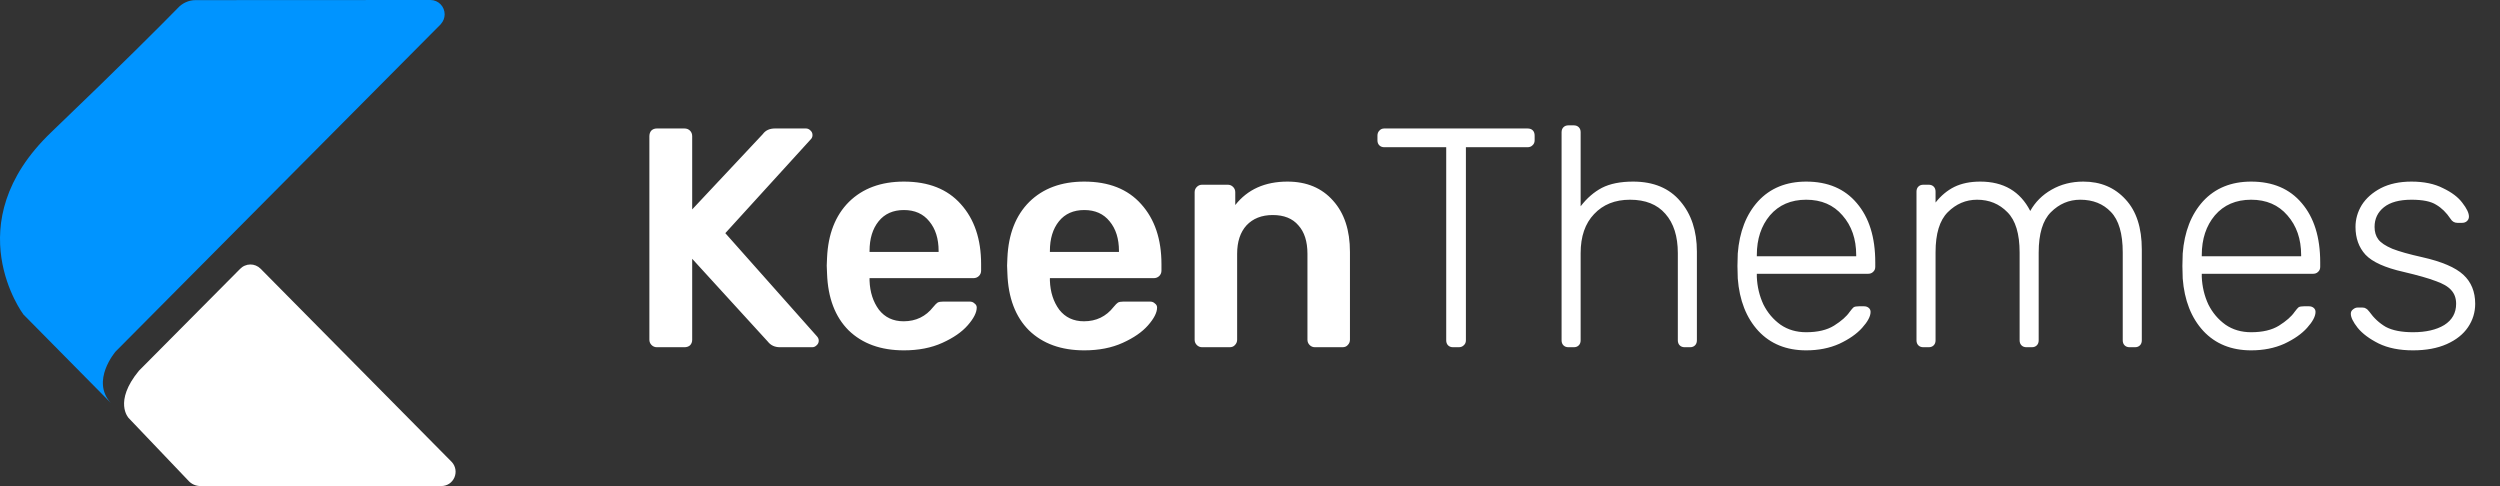 <svg width="144" height="28" viewBox="0 0 144 28" fill="none" xmlns="http://www.w3.org/2000/svg">
<rect x="0" y="0" width="144" height="28" fill="#333333" stroke="none"/>
<path d="M37.836 20C37.716 20 37.614 19.958 37.53 19.874C37.446 19.79 37.404 19.688 37.404 19.568V7.85C37.404 7.718 37.44 7.61 37.512 7.526C37.596 7.442 37.704 7.4 37.836 7.4H39.42C39.552 7.4 39.66 7.442 39.744 7.526C39.828 7.61 39.87 7.718 39.87 7.85V12.062L43.938 7.724C44.094 7.508 44.328 7.4 44.64 7.4H46.422C46.518 7.4 46.602 7.436 46.674 7.508C46.758 7.58 46.8 7.67 46.8 7.778C46.8 7.862 46.776 7.934 46.728 7.994L41.778 13.43L47.07 19.388C47.13 19.46 47.16 19.538 47.16 19.622C47.16 19.73 47.118 19.82 47.034 19.892C46.962 19.964 46.878 20 46.782 20H44.928C44.628 20 44.394 19.892 44.226 19.676L39.87 14.906V19.568C39.87 19.7 39.828 19.808 39.744 19.892C39.66 19.964 39.552 20 39.42 20H37.836ZM52.066 20.18C50.734 20.18 49.672 19.796 48.88 19.028C48.1 18.248 47.686 17.156 47.638 15.752L47.62 15.302L47.638 14.852C47.698 13.484 48.118 12.41 48.898 11.63C49.69 10.85 50.746 10.46 52.066 10.46C53.482 10.46 54.574 10.892 55.342 11.756C56.122 12.62 56.512 13.772 56.512 15.212V15.59C56.512 15.71 56.47 15.812 56.386 15.896C56.302 15.98 56.194 16.022 56.062 16.022H50.086V16.166C50.11 16.826 50.29 17.384 50.626 17.84C50.974 18.284 51.448 18.506 52.048 18.506C52.756 18.506 53.326 18.23 53.758 17.678C53.866 17.546 53.95 17.462 54.01 17.426C54.082 17.39 54.184 17.372 54.316 17.372H55.864C55.972 17.372 56.062 17.408 56.134 17.48C56.218 17.54 56.26 17.618 56.26 17.714C56.26 18.002 56.086 18.344 55.738 18.74C55.402 19.124 54.916 19.46 54.28 19.748C53.644 20.036 52.906 20.18 52.066 20.18ZM54.064 14.51V14.456C54.064 13.748 53.884 13.178 53.524 12.746C53.176 12.314 52.69 12.098 52.066 12.098C51.442 12.098 50.956 12.314 50.608 12.746C50.26 13.178 50.086 13.748 50.086 14.456V14.51H54.064ZM62.454 20.18C61.122 20.18 60.06 19.796 59.268 19.028C58.488 18.248 58.074 17.156 58.026 15.752L58.008 15.302L58.026 14.852C58.086 13.484 58.506 12.41 59.286 11.63C60.078 10.85 61.134 10.46 62.454 10.46C63.87 10.46 64.962 10.892 65.73 11.756C66.51 12.62 66.9 13.772 66.9 15.212V15.59C66.9 15.71 66.858 15.812 66.774 15.896C66.69 15.98 66.582 16.022 66.45 16.022H60.474V16.166C60.498 16.826 60.678 17.384 61.014 17.84C61.362 18.284 61.836 18.506 62.436 18.506C63.144 18.506 63.714 18.23 64.146 17.678C64.254 17.546 64.338 17.462 64.398 17.426C64.47 17.39 64.572 17.372 64.704 17.372H66.252C66.36 17.372 66.45 17.408 66.522 17.48C66.606 17.54 66.648 17.618 66.648 17.714C66.648 18.002 66.474 18.344 66.126 18.74C65.79 19.124 65.304 19.46 64.668 19.748C64.032 20.036 63.294 20.18 62.454 20.18ZM64.452 14.51V14.456C64.452 13.748 64.272 13.178 63.912 12.746C63.564 12.314 63.078 12.098 62.454 12.098C61.83 12.098 61.344 12.314 60.996 12.746C60.648 13.178 60.474 13.748 60.474 14.456V14.51H64.452ZM69.243 20C69.123 20 69.021 19.958 68.937 19.874C68.853 19.79 68.811 19.688 68.811 19.568V11.072C68.811 10.952 68.853 10.85 68.937 10.766C69.021 10.682 69.123 10.64 69.243 10.64H70.719C70.839 10.64 70.941 10.682 71.025 10.766C71.109 10.85 71.151 10.952 71.151 11.072V11.81C71.859 10.91 72.861 10.46 74.157 10.46C75.261 10.46 76.137 10.826 76.785 11.558C77.433 12.278 77.757 13.262 77.757 14.51V19.568C77.757 19.688 77.715 19.79 77.631 19.874C77.559 19.958 77.457 20 77.325 20H75.741C75.621 20 75.519 19.958 75.435 19.874C75.351 19.79 75.309 19.688 75.309 19.568V14.618C75.309 13.91 75.135 13.364 74.787 12.98C74.451 12.584 73.959 12.386 73.311 12.386C72.675 12.386 72.171 12.584 71.799 12.98C71.439 13.376 71.259 13.922 71.259 14.618V19.568C71.259 19.688 71.217 19.79 71.133 19.874C71.061 19.958 70.959 20 70.827 20H69.243ZM83.698 20C83.578 20 83.481 19.964 83.409 19.892C83.338 19.82 83.302 19.724 83.302 19.604V8.48H79.737C79.618 8.48 79.522 8.444 79.45 8.372C79.377 8.3 79.341 8.204 79.341 8.084V7.814C79.341 7.694 79.377 7.598 79.45 7.526C79.522 7.442 79.618 7.4 79.737 7.4H87.981C88.114 7.4 88.216 7.436 88.287 7.508C88.359 7.58 88.395 7.682 88.395 7.814V8.084C88.395 8.204 88.353 8.3 88.269 8.372C88.198 8.444 88.102 8.48 87.981 8.48H84.436V19.604C84.436 19.724 84.394 19.82 84.309 19.892C84.237 19.964 84.141 20 84.022 20H83.698ZM90.343 20C90.223 20 90.127 19.964 90.055 19.892C89.983 19.82 89.947 19.724 89.947 19.604V7.616C89.947 7.496 89.983 7.4 90.055 7.328C90.127 7.256 90.223 7.22 90.343 7.22H90.649C90.769 7.22 90.865 7.256 90.937 7.328C91.009 7.4 91.045 7.496 91.045 7.616V11.882C91.405 11.414 91.813 11.06 92.269 10.82C92.737 10.58 93.337 10.46 94.069 10.46C95.245 10.46 96.151 10.838 96.787 11.594C97.423 12.338 97.741 13.304 97.741 14.492V19.604C97.741 19.724 97.705 19.82 97.633 19.892C97.561 19.964 97.465 20 97.345 20H97.039C96.919 20 96.823 19.964 96.751 19.892C96.679 19.82 96.643 19.724 96.643 19.604V14.582C96.643 13.61 96.403 12.854 95.923 12.314C95.455 11.774 94.777 11.504 93.889 11.504C93.025 11.504 92.335 11.78 91.819 12.332C91.303 12.872 91.045 13.622 91.045 14.582V19.604C91.045 19.724 91.009 19.82 90.937 19.892C90.865 19.964 90.769 20 90.649 20H90.343ZM104.037 20.18C102.897 20.18 101.979 19.808 101.283 19.064C100.587 18.308 100.191 17.3 100.095 16.04L100.077 15.32L100.095 14.6C100.191 13.352 100.581 12.35 101.265 11.594C101.961 10.838 102.885 10.46 104.037 10.46C105.285 10.46 106.257 10.874 106.953 11.702C107.661 12.53 108.015 13.664 108.015 15.104V15.374C108.015 15.494 107.973 15.59 107.889 15.662C107.817 15.734 107.721 15.77 107.601 15.77H101.193V15.95C101.217 16.514 101.343 17.042 101.571 17.534C101.811 18.014 102.141 18.404 102.561 18.704C102.981 18.992 103.473 19.136 104.037 19.136C104.697 19.136 105.231 19.01 105.639 18.758C106.059 18.494 106.359 18.23 106.539 17.966C106.647 17.822 106.725 17.732 106.773 17.696C106.833 17.66 106.935 17.642 107.079 17.642H107.367C107.475 17.642 107.565 17.672 107.637 17.732C107.709 17.792 107.745 17.87 107.745 17.966C107.745 18.218 107.583 18.524 107.259 18.884C106.947 19.232 106.509 19.538 105.945 19.802C105.381 20.054 104.745 20.18 104.037 20.18ZM106.917 14.762V14.69C106.917 13.766 106.653 13.004 106.125 12.404C105.609 11.804 104.913 11.504 104.037 11.504C103.161 11.504 102.465 11.804 101.949 12.404C101.445 13.004 101.193 13.766 101.193 14.69V14.762H106.917ZM110.786 20C110.666 20 110.57 19.964 110.498 19.892C110.426 19.82 110.39 19.724 110.39 19.604V11.036C110.39 10.916 110.426 10.82 110.498 10.748C110.57 10.676 110.666 10.64 110.786 10.64H111.092C111.212 10.64 111.308 10.676 111.38 10.748C111.452 10.82 111.488 10.916 111.488 11.036V11.666C111.8 11.27 112.16 10.97 112.568 10.766C112.988 10.562 113.486 10.46 114.062 10.46C115.406 10.46 116.366 11.024 116.942 12.152C117.23 11.636 117.638 11.228 118.166 10.928C118.706 10.616 119.318 10.46 120.002 10.46C120.998 10.46 121.808 10.802 122.432 11.486C123.056 12.158 123.368 13.118 123.368 14.366V19.604C123.368 19.724 123.332 19.82 123.26 19.892C123.188 19.964 123.092 20 122.972 20H122.666C122.546 20 122.45 19.964 122.378 19.892C122.306 19.82 122.27 19.724 122.27 19.604V14.546C122.27 13.454 122.042 12.674 121.586 12.206C121.142 11.738 120.554 11.504 119.822 11.504C119.174 11.504 118.61 11.744 118.13 12.224C117.662 12.692 117.428 13.466 117.428 14.546V19.604C117.428 19.724 117.392 19.82 117.32 19.892C117.248 19.964 117.152 20 117.032 20H116.726C116.606 20 116.51 19.964 116.438 19.892C116.366 19.82 116.33 19.724 116.33 19.604V14.546C116.33 13.466 116.096 12.692 115.628 12.224C115.16 11.744 114.578 11.504 113.882 11.504C113.234 11.504 112.67 11.744 112.19 12.224C111.722 12.692 111.488 13.46 111.488 14.528V19.604C111.488 19.724 111.452 19.82 111.38 19.892C111.308 19.964 111.212 20 111.092 20H110.786ZM129.666 20.18C128.526 20.18 127.608 19.808 126.912 19.064C126.216 18.308 125.82 17.3 125.724 16.04L125.706 15.32L125.724 14.6C125.82 13.352 126.21 12.35 126.894 11.594C127.59 10.838 128.514 10.46 129.666 10.46C130.914 10.46 131.886 10.874 132.582 11.702C133.29 12.53 133.644 13.664 133.644 15.104V15.374C133.644 15.494 133.602 15.59 133.518 15.662C133.446 15.734 133.35 15.77 133.23 15.77H126.822V15.95C126.846 16.514 126.972 17.042 127.2 17.534C127.44 18.014 127.77 18.404 128.19 18.704C128.61 18.992 129.102 19.136 129.666 19.136C130.326 19.136 130.86 19.01 131.268 18.758C131.688 18.494 131.988 18.23 132.168 17.966C132.276 17.822 132.354 17.732 132.402 17.696C132.462 17.66 132.564 17.642 132.708 17.642H132.996C133.104 17.642 133.194 17.672 133.266 17.732C133.338 17.792 133.374 17.87 133.374 17.966C133.374 18.218 133.212 18.524 132.888 18.884C132.576 19.232 132.138 19.538 131.574 19.802C131.01 20.054 130.374 20.18 129.666 20.18ZM132.546 14.762V14.69C132.546 13.766 132.282 13.004 131.754 12.404C131.238 11.804 130.542 11.504 129.666 11.504C128.79 11.504 128.094 11.804 127.578 12.404C127.074 13.004 126.822 13.766 126.822 14.69V14.762H132.546ZM138.989 20.18C138.209 20.18 137.549 20.048 137.009 19.784C136.481 19.52 136.079 19.22 135.803 18.884C135.539 18.548 135.407 18.278 135.407 18.074C135.407 17.966 135.449 17.882 135.533 17.822C135.617 17.75 135.707 17.714 135.803 17.714H136.073C136.157 17.714 136.223 17.732 136.271 17.768C136.331 17.792 136.397 17.852 136.469 17.948C136.733 18.32 137.051 18.614 137.423 18.83C137.807 19.034 138.329 19.136 138.989 19.136C139.733 19.136 140.333 18.998 140.789 18.722C141.245 18.434 141.473 18.026 141.473 17.498C141.473 17.174 141.377 16.91 141.185 16.706C141.005 16.502 140.705 16.328 140.285 16.184C139.877 16.028 139.265 15.854 138.449 15.662C137.381 15.422 136.649 15.092 136.253 14.672C135.869 14.252 135.677 13.718 135.677 13.07C135.677 12.626 135.797 12.206 136.037 11.81C136.289 11.414 136.655 11.09 137.135 10.838C137.627 10.586 138.215 10.46 138.899 10.46C139.619 10.46 140.225 10.586 140.717 10.838C141.221 11.078 141.593 11.36 141.833 11.684C142.085 12.008 142.211 12.272 142.211 12.476C142.211 12.584 142.169 12.674 142.085 12.746C142.013 12.806 141.923 12.836 141.815 12.836H141.545C141.377 12.836 141.245 12.758 141.149 12.602C140.909 12.242 140.633 11.972 140.321 11.792C140.021 11.6 139.547 11.504 138.899 11.504C138.203 11.504 137.675 11.648 137.315 11.936C136.955 12.224 136.775 12.602 136.775 13.07C136.775 13.358 136.847 13.598 136.991 13.79C137.135 13.982 137.405 14.162 137.801 14.33C138.197 14.486 138.773 14.648 139.529 14.816C140.645 15.068 141.431 15.404 141.887 15.824C142.343 16.244 142.571 16.802 142.571 17.498C142.571 17.99 142.433 18.44 142.157 18.848C141.881 19.256 141.473 19.58 140.933 19.82C140.393 20.06 139.745 20.18 138.989 20.18Z" fill="white"/>
<g clip-path="url(#clip0)">
<path d="M25.402 1.374C25.537 1.224 25.611 1.029 25.612 0.826C25.612 0.608 25.527 0.399 25.375 0.244C25.224 0.09 25.018 0.002 24.802 0H24.793L11.277 0.007H11.267C11.075 0.007 10.886 0.047 10.71 0.125C10.534 0.203 10.376 0.316 10.246 0.459C9.354 1.37 7.069 3.671 2.947 7.62C-2.566 12.899 1.347 18.112 1.347 18.112L6.389 23.215C5.206 21.936 6.658 20.249 6.658 20.249L25.35 1.434C25.364 1.421 25.378 1.407 25.39 1.393L25.404 1.379L25.402 1.374Z" fill="#0094FF"/>
<path d="M26.033 26.621L26.029 26.617L15.008 15.476C14.93 15.398 14.837 15.336 14.736 15.295C14.634 15.253 14.526 15.232 14.416 15.234C14.306 15.235 14.198 15.258 14.098 15.302C13.997 15.345 13.906 15.409 13.829 15.488L8.001 21.356C6.523 23.152 7.41 24.078 7.41 24.078L10.843 27.678C10.931 27.778 11.039 27.859 11.16 27.914C11.281 27.968 11.412 27.997 11.545 27.996H25.405C25.415 27.996 25.423 27.996 25.433 27.996C25.59 27.995 25.743 27.948 25.875 27.861C26.006 27.774 26.109 27.651 26.173 27.505C26.236 27.36 26.257 27.199 26.232 27.042C26.207 26.886 26.138 26.739 26.033 26.621Z" fill="white"/>
</g>
<defs>
<clipPath id="clip0">
<rect width="26.25" height="28" fill="white"/>
</clipPath>
</defs>
</svg>
